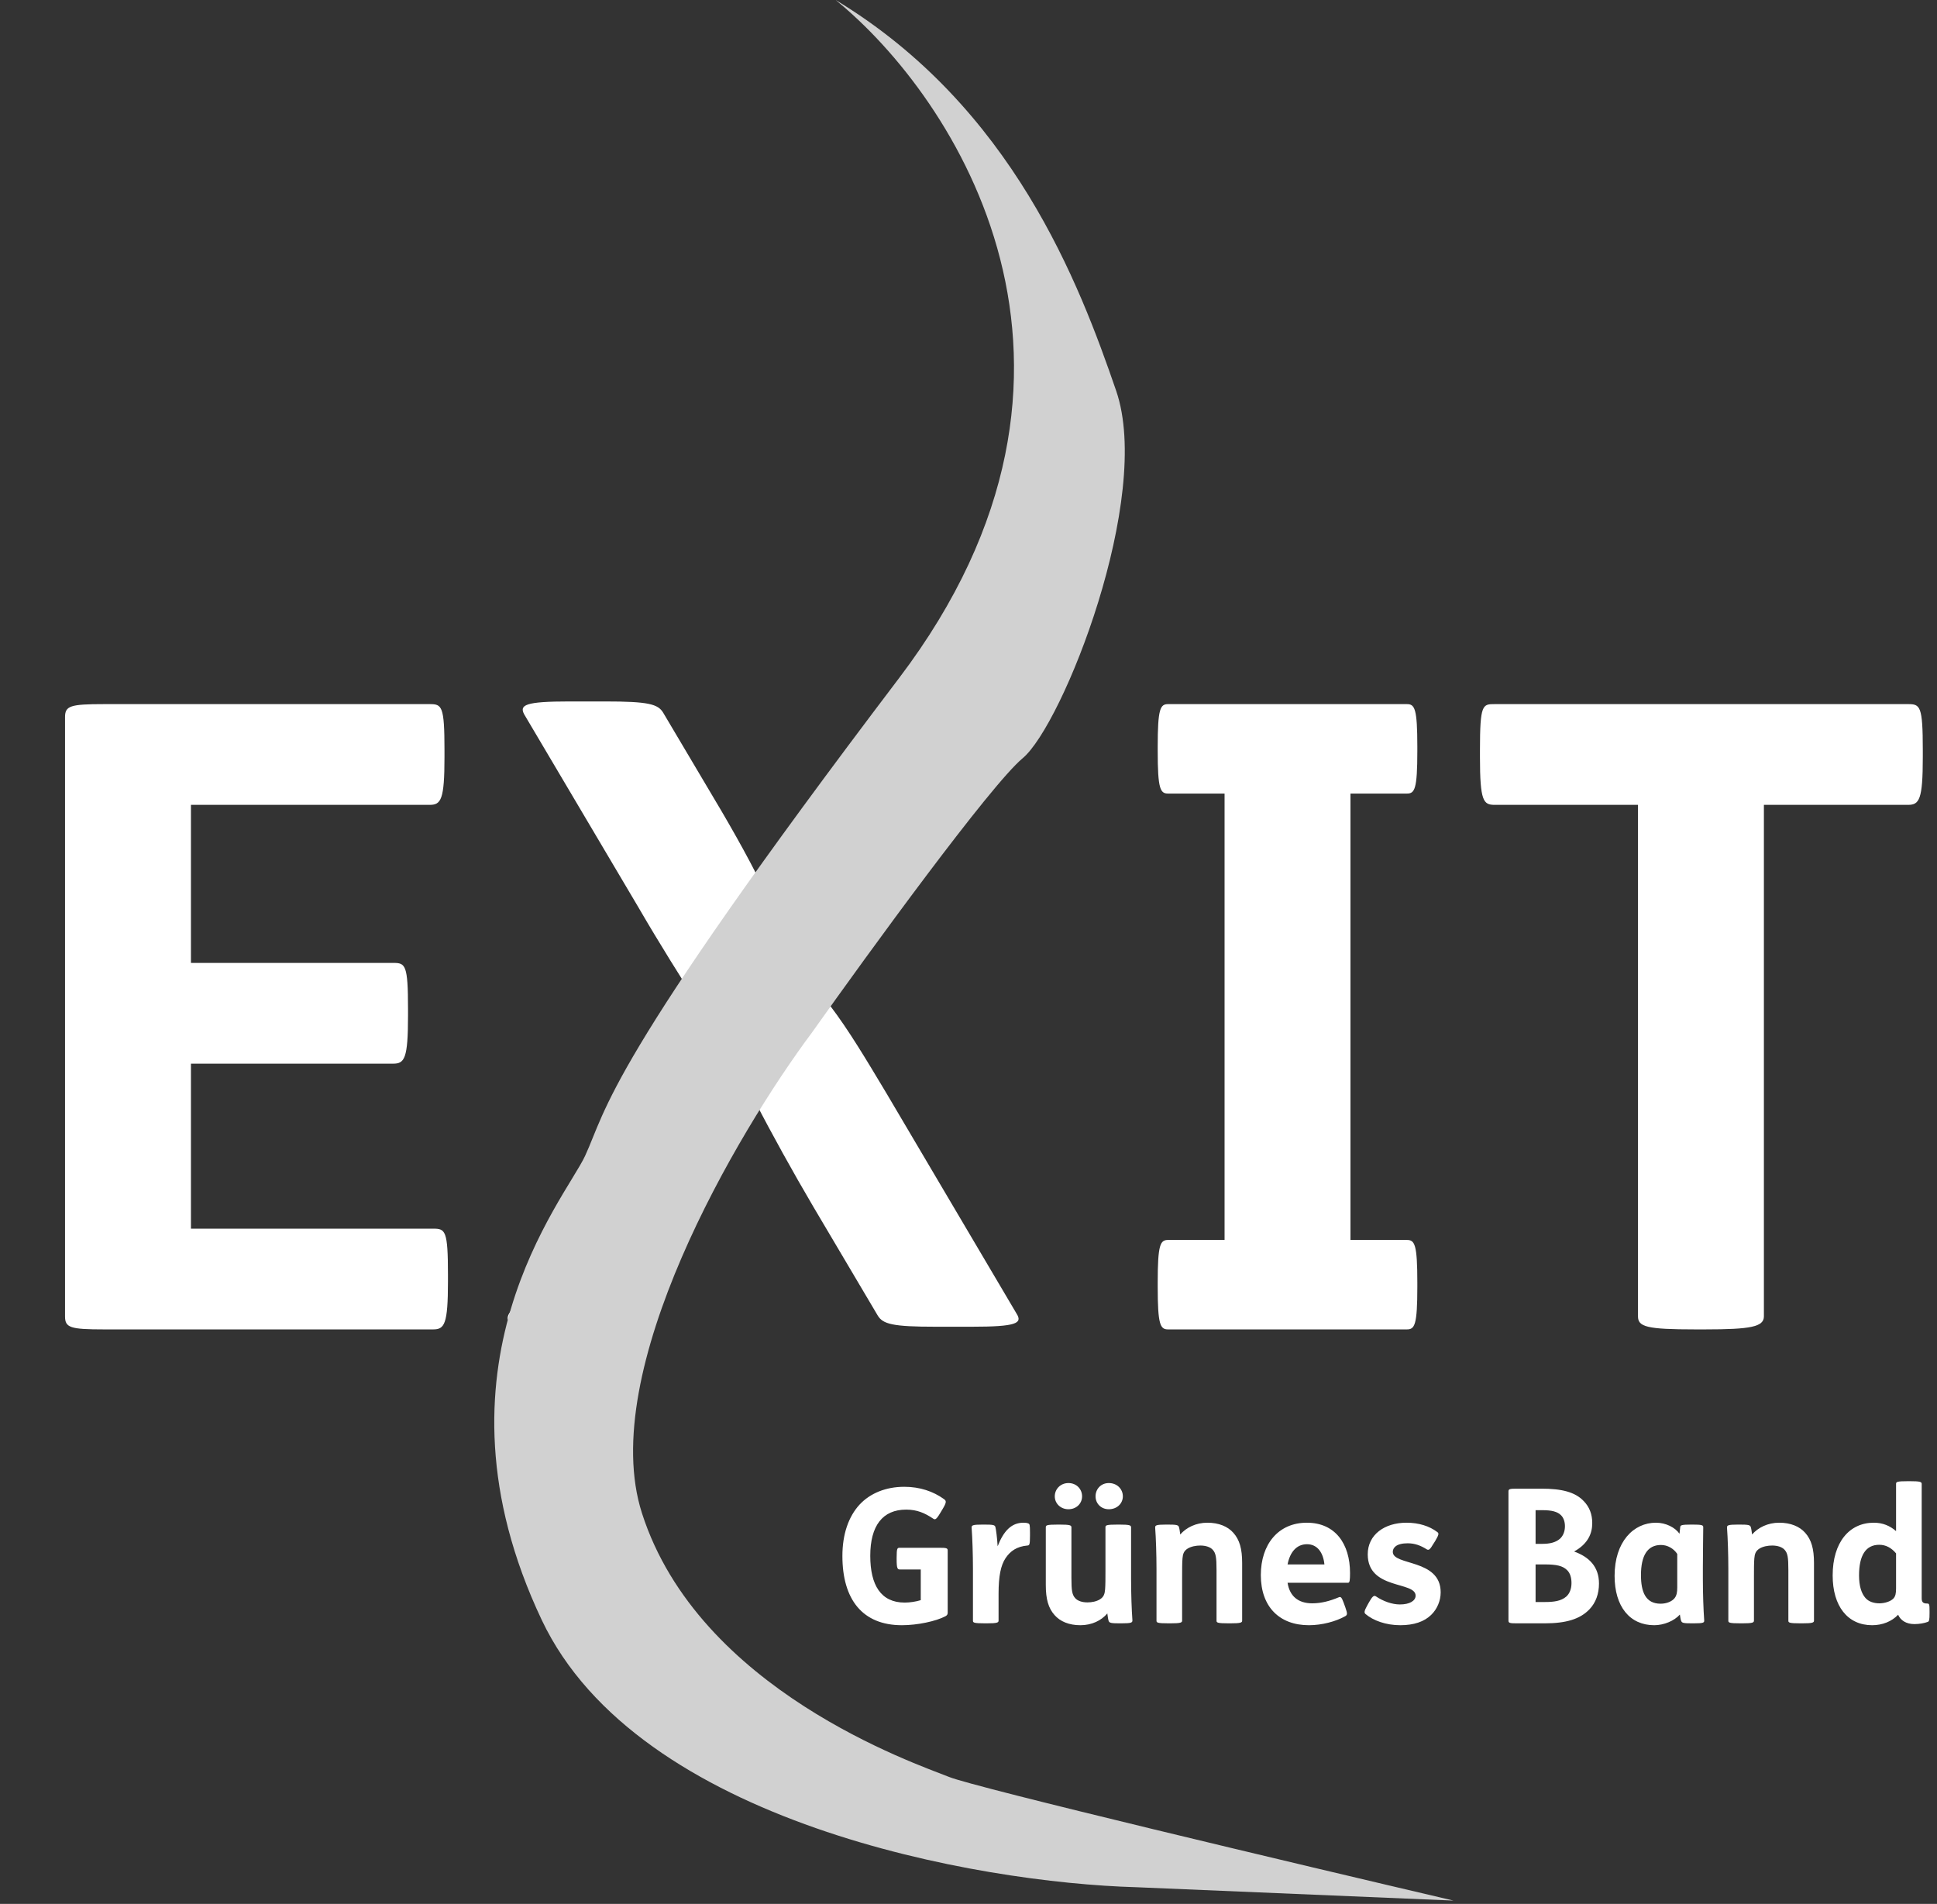 <svg width="290" height="285" viewBox="0 0 290 285" fill="none" xmlns="http://www.w3.org/2000/svg">
<rect x="0" y="0" width="290" height="285" fill="#333333" stroke="none"/>
<path d="M15.587 105.4H64.337C66.157 105.4 66.547 105.66 66.547 112.29V113.33C66.547 119.7 66.027 120.48 64.337 120.48H28.587V144.14H58.877C60.697 144.14 61.087 144.4 61.087 151.03V152.07C61.087 158.44 60.567 159.22 58.877 159.22H28.587V183.92H64.857C66.677 183.92 67.067 184.18 67.067 190.81V191.85C67.067 198.22 66.547 199 64.857 199H15.587C10.517 199 9.737 198.74 9.737 197.05V107.35C9.737 105.66 10.517 105.4 15.587 105.4Z" fill="white"/>
<path d="M85.252 105H90.582C97.082 105 98.512 105.39 99.292 106.69L108.002 121.38C111.122 126.71 113.722 131.52 115.802 136.2C117.882 132.04 121.782 129.55 124.252 125L129.5 116.5C130.28 115.2 132.702 105 139.852 105H145.312C151.422 105 151.812 105.78 151.032 107.08L134.392 134.38C131.142 139.71 127.242 145.95 124.252 150.5C127.112 154.27 129.582 158.43 132.702 163.63L152.202 196.65C153.112 198.08 152.202 198.6 145.442 198.6H140.112C133.612 198.6 132.182 198.21 131.402 196.91L121.782 180.66C118.792 175.59 115.412 169.48 113.072 164.93L105.012 180.01L95.912 196.91C95.132 198.21 94.352 198.6 87.462 198.6H82.002C76.022 198.6 75.502 197.82 76.282 196.52L95.652 164.93C99.162 159.21 101.892 154.66 104.622 150.5C102.412 147.12 98.512 140.88 95.652 135.94L78.492 106.95C77.712 105.52 78.622 105 85.252 105Z" fill="white"/>
<path d="M134.609 101.5C169.809 55.1 142.942 14.5 125.109 0C151.609 16 161.609 42.5 167.109 58.5C172.609 74.5 159.109 108.5 153.109 113.5C148.309 117.5 130.109 142.5 121.609 154.5C110.275 169.667 89.309 205.3 96.109 226.5C104.609 253 137.109 264 142.109 266C146.109 267.6 194.109 279 217.609 284.5L170.109 282.5C146.442 281.833 95.509 272.9 81.109 242.5C63.109 204.5 84.609 179.5 87.609 173C90.84 166 90.609 159.5 134.609 101.5Z" fill="#D1D1D1"/>
<path d="M174.887 105.4H210.637C211.807 105.4 212.197 106.05 212.197 111.77V112.42C212.197 118.14 211.807 118.79 210.637 118.79H202.187V185.61H210.637C211.807 185.61 212.197 186.26 212.197 191.98V192.63C212.197 198.35 211.807 199 210.637 199H174.887C173.717 199 173.327 198.35 173.327 192.63V191.98C173.327 186.26 173.717 185.61 174.887 185.61H183.337V118.79H174.887C173.717 118.79 173.327 118.14 173.327 112.42V111.77C173.327 106.05 173.717 105.4 174.887 105.4ZM223.784 105.4H285.664C287.484 105.4 287.874 105.66 287.874 112.29V113.33C287.874 119.7 287.354 120.48 285.664 120.48H264.084V197.05C264.084 198.61 262.134 199 255.244 199H253.814C246.534 199 245.234 198.61 245.234 197.05V120.48H223.784C222.094 120.48 221.574 119.96 221.574 113.33V112.29C221.574 105.4 221.964 105.4 223.784 105.4Z" fill="white"/>
<path d="M134.745 231.688H140.625C141.717 231.688 141.885 231.744 141.885 232.108V241.348C141.885 241.6 141.857 241.768 141.549 241.936C140.121 242.692 137.349 243.28 135.025 243.28C129.145 243.28 126.121 239.444 126.121 232.92C126.121 229.644 127.045 227.012 128.697 225.22C130.293 223.512 132.645 222.56 135.389 222.56C137.741 222.56 139.729 223.26 141.297 224.38C141.689 224.66 141.773 224.828 141.073 225.976L140.737 226.536C140.149 227.516 139.981 227.516 139.701 227.32C138.441 226.48 137.293 225.976 135.669 225.976C132.141 225.976 130.293 228.384 130.293 232.892C130.293 237.288 131.889 239.892 135.445 239.892C136.229 239.892 137.125 239.752 137.853 239.528V234.936H134.745C134.381 234.936 134.241 234.824 134.241 233.396V233.172C134.241 231.688 134.353 231.688 134.745 231.688ZM147.15 228.216H147.318C148.69 228.216 148.942 228.272 149.026 228.58C149.11 228.832 149.306 230.344 149.362 231.464C150.258 229.168 151.434 227.936 153.226 227.936C153.506 227.936 153.758 227.964 153.954 228.048C154.15 228.132 154.206 228.188 154.206 229.448V229.84C154.206 231.268 154.122 231.324 153.814 231.352C152.246 231.492 151.266 232.164 150.538 233.256C149.838 234.32 149.502 235.916 149.502 238.548V242.58C149.502 242.888 149.334 243 147.682 243H147.542C145.722 243 145.666 242.888 145.666 242.58V234.852C145.666 232.668 145.582 230.232 145.47 228.72C145.442 228.328 145.554 228.216 147.15 228.216ZM158.449 228.216H158.589C160.241 228.216 160.409 228.328 160.409 228.636V236.196C160.409 238.128 160.521 238.716 160.969 239.22C161.333 239.64 162.005 239.864 162.817 239.864C163.461 239.864 164.161 239.724 164.665 239.416C165.253 239.052 165.393 238.604 165.449 237.932C165.505 237.288 165.505 236.252 165.505 235.188V228.636C165.505 228.328 165.561 228.216 167.381 228.216H167.521C169.173 228.216 169.341 228.328 169.341 228.636V236.364C169.341 238.548 169.425 240.984 169.537 242.496C169.565 242.888 169.453 243 167.857 243H167.717C166.345 243 166.093 242.944 165.981 242.636C165.897 242.384 165.841 241.936 165.785 241.516C164.889 242.58 163.461 243.28 161.753 243.28C160.045 243.28 158.729 242.72 157.889 241.768C156.965 240.732 156.573 239.388 156.573 237.26V228.636C156.573 228.328 156.629 228.216 158.449 228.216ZM157.917 223.988C157.917 222.896 158.785 222 159.961 222C161.165 222 162.005 222.896 162.005 223.988C162.005 225.052 161.165 225.92 159.961 225.92C158.785 225.92 157.917 225.052 157.917 223.988ZM164.021 223.988C164.021 222.896 164.833 222 166.009 222C167.241 222 168.109 222.896 168.109 223.988C168.109 225.052 167.241 225.92 166.009 225.92C164.833 225.92 164.021 225.052 164.021 223.988ZM174.63 228.216H174.77C176.142 228.216 176.394 228.272 176.506 228.58C176.59 228.832 176.646 229.28 176.702 229.7C177.598 228.664 179.054 227.936 180.762 227.936C182.47 227.936 183.814 228.496 184.654 229.448C185.578 230.484 185.97 231.828 185.97 233.956V242.58C185.97 242.888 185.802 243 184.15 243H184.01C182.19 243 182.134 242.888 182.134 242.58V235.02C182.134 233.088 182.022 232.5 181.574 231.996C181.21 231.576 180.51 231.352 179.698 231.352C179.054 231.352 178.326 231.492 177.822 231.8C177.234 232.164 177.094 232.612 177.038 233.284C176.982 233.928 176.982 234.964 176.982 236.028V242.58C176.982 242.888 176.814 243 175.162 243H175.022C173.202 243 173.146 242.888 173.146 242.58V234.852C173.146 232.668 173.062 230.232 172.95 228.72C172.922 228.328 173.034 228.216 174.63 228.216ZM201.842 236.924H192.77C193.078 238.912 194.338 240.004 196.466 240.004C197.838 240.004 199.154 239.64 200.414 239.108C200.722 238.968 200.862 239.08 201.17 239.92L201.422 240.62C201.758 241.572 201.73 241.74 201.394 241.936C199.994 242.72 197.922 243.28 195.962 243.28C191.566 243.28 188.766 240.536 188.766 235.776C188.766 231.184 191.37 227.936 195.654 227.936C199.91 227.936 202.122 231.1 202.122 235.468C202.122 236.56 202.066 236.924 201.842 236.924ZM192.77 234.18H198.286C198.118 232.444 197.25 231.156 195.682 231.156C194.142 231.156 193.134 232.304 192.77 234.18ZM204.688 240.34L204.968 239.836C205.444 238.996 205.696 238.744 206.004 238.968C207.096 239.696 208.412 240.172 209.588 240.172C211.072 240.172 211.94 239.612 211.94 238.856C211.94 236.672 204.772 238.016 204.772 232.668C204.772 229.728 207.292 227.936 210.568 227.936C212.416 227.936 214.012 228.44 215.188 229.336C215.468 229.532 215.412 229.756 214.852 230.708L214.6 231.1C214.096 231.968 213.9 232.108 213.592 231.912C212.696 231.352 211.828 231.016 210.736 231.016C209.924 231.016 209.28 231.184 208.916 231.492C208.664 231.716 208.524 231.968 208.524 232.304C208.524 234.404 215.692 233.312 215.692 238.352C215.692 239.64 215.16 240.872 214.264 241.74C213.228 242.748 211.688 243.28 209.644 243.28C207.488 243.28 205.584 242.58 204.436 241.6C204.212 241.404 204.24 241.152 204.688 240.34ZM229.901 234.18V239.808H231.301C232.645 239.808 233.709 239.668 234.493 238.996C234.969 238.576 235.277 237.876 235.277 236.98C235.277 236.168 235.081 235.496 234.633 235.048C233.961 234.376 233.009 234.18 231.273 234.18H229.901ZM229.901 226.06V231.1H230.909C232.085 231.1 232.925 230.876 233.541 230.344C234.017 229.924 234.297 229.252 234.297 228.468C234.297 227.796 234.101 227.208 233.709 226.816C233.177 226.284 232.337 226.06 230.909 226.06H229.901ZM227.101 222.84H230.769C233.765 222.84 235.809 223.316 237.125 224.716C237.965 225.584 238.385 226.676 238.385 227.992C238.385 229.56 237.741 231.1 235.669 232.248C237.937 233.06 239.393 234.544 239.393 237.036C239.393 238.576 238.917 239.892 237.993 240.872C236.565 242.384 234.437 243 231.245 243H227.101C226.009 243 225.841 242.944 225.841 242.58V223.26C225.841 222.896 226.009 222.84 227.101 222.84ZM251.447 229.588L251.559 228.58C251.587 228.328 251.699 228.216 253.211 228.216H253.379C254.807 228.216 255.003 228.3 255.003 228.608C255.003 229.532 254.947 232.36 254.947 234.656V236.364C254.947 238.548 255.031 240.984 255.143 242.496C255.171 242.888 255.143 243 253.547 243H253.407C252.035 243 251.811 242.944 251.699 242.636C251.615 242.468 251.559 242.02 251.503 241.684C250.663 242.636 249.095 243.28 247.667 243.28C243.999 243.28 241.731 240.48 241.731 235.888C241.731 230.792 244.559 227.936 247.919 227.936C249.431 227.936 250.803 228.664 251.447 229.588ZM251.111 237.652V232.612C250.579 231.8 249.655 231.268 248.675 231.268C246.631 231.268 245.679 232.892 245.679 235.776C245.679 238.268 246.351 240.06 248.619 240.06C249.515 240.06 250.327 239.724 250.719 239.22C251.027 238.828 251.111 238.324 251.111 237.652ZM260.243 228.216H260.383C261.755 228.216 262.007 228.272 262.119 228.58C262.203 228.832 262.259 229.28 262.315 229.7C263.211 228.664 264.667 227.936 266.375 227.936C268.083 227.936 269.427 228.496 270.267 229.448C271.191 230.484 271.583 231.828 271.583 233.956V242.58C271.583 242.888 271.415 243 269.763 243H269.623C267.803 243 267.747 242.888 267.747 242.58V235.02C267.747 233.088 267.635 232.5 267.187 231.996C266.823 231.576 266.123 231.352 265.311 231.352C264.667 231.352 263.939 231.492 263.435 231.8C262.847 232.164 262.707 232.612 262.651 233.284C262.595 233.928 262.595 234.964 262.595 236.028V242.58C262.595 242.888 262.427 243 260.775 243H260.635C258.815 243 258.759 242.888 258.759 242.58V234.852C258.759 232.668 258.675 230.232 258.563 228.72C258.535 228.328 258.647 228.216 260.243 228.216ZM285.748 221.72H285.888C287.54 221.72 287.708 221.832 287.708 222.14V239.248C287.708 239.864 287.96 240.032 288.52 240.032C288.856 240.032 288.884 240.172 288.884 241.18V241.488C288.884 242.468 288.828 242.692 288.632 242.776C288.128 242.972 287.372 243.112 286.616 243.112C285.384 243.112 284.544 242.552 284.18 241.712C283.228 242.72 281.828 243.28 280.288 243.28C276.62 243.28 274.38 240.424 274.38 235.832C274.38 230.876 276.872 227.936 280.54 227.936C281.856 227.936 282.948 228.384 283.872 229.196V222.14C283.872 221.832 283.928 221.72 285.748 221.72ZM283.872 237.764V232.528C283.172 231.688 282.332 231.24 281.352 231.24C279.308 231.24 278.328 232.864 278.328 235.832C278.328 237.484 278.72 238.548 279.28 239.192C279.784 239.78 280.596 240.004 281.38 240.004C282.164 240.004 283.06 239.724 283.48 239.276C283.788 238.94 283.872 238.492 283.872 237.764Z" fill="white"/>
</svg>
